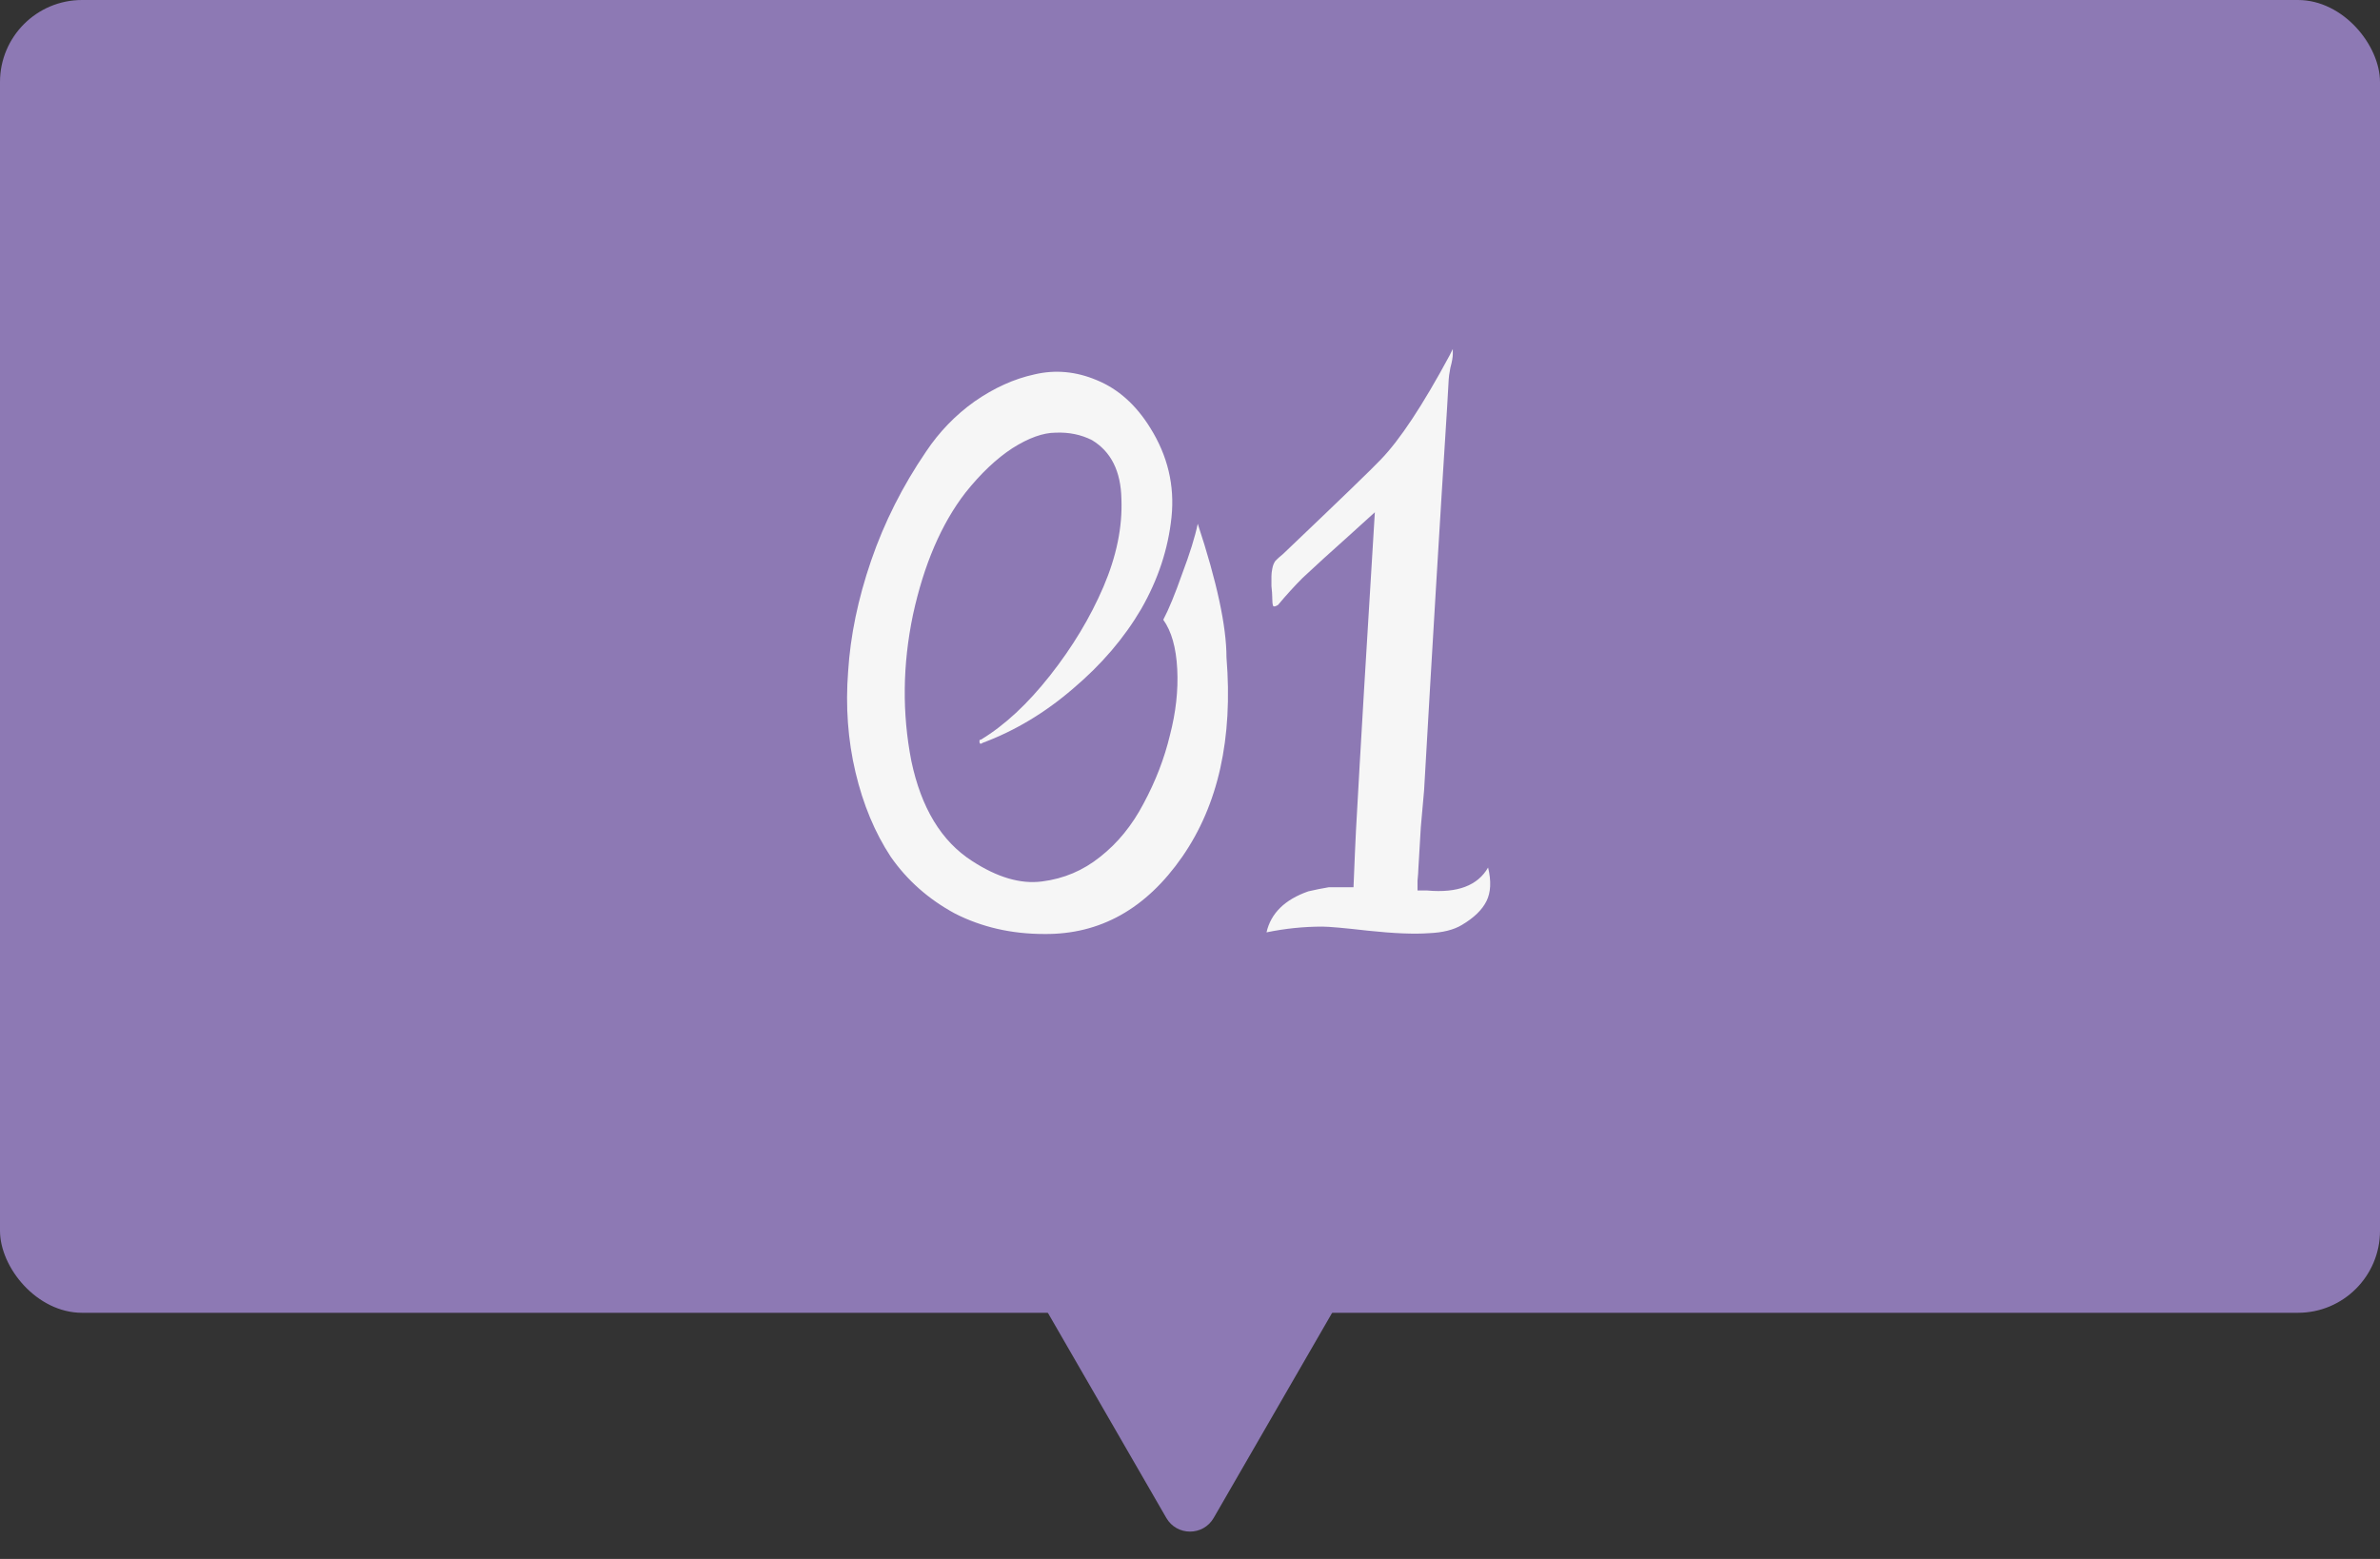 <?xml version="1.0" encoding="UTF-8"?> <svg xmlns="http://www.w3.org/2000/svg" width="87" height="57" viewBox="0 0 87 57" fill="none"><rect x="0" y="0" width="87" height="57" fill="#333333" stroke="none"/><rect width="87" height="48" rx="3" fill="#8D79B4"></rect><path d="M44.834 24.04C45.074 27 44.533 29.43 43.214 31.33C41.894 33.23 40.214 34.17 38.173 34.15C36.974 34.15 35.883 33.9 34.904 33.4C33.944 32.88 33.163 32.19 32.563 31.33C31.983 30.45 31.553 29.42 31.273 28.24C30.994 27.06 30.904 25.83 31.003 24.55C31.084 23.25 31.363 21.9 31.843 20.5C32.324 19.1 32.993 17.77 33.853 16.51C34.334 15.79 34.923 15.18 35.623 14.68C36.343 14.18 37.074 13.85 37.813 13.69C38.574 13.51 39.334 13.58 40.093 13.9C40.873 14.22 41.523 14.8 42.044 15.64C42.684 16.66 42.944 17.75 42.824 18.91C42.703 20.07 42.334 21.19 41.714 22.27C41.093 23.33 40.264 24.3 39.224 25.18C38.203 26.06 37.103 26.72 35.923 27.16C35.843 27.22 35.803 27.2 35.803 27.1C35.803 27.06 35.824 27.04 35.864 27.04C36.724 26.52 37.563 25.74 38.383 24.7C39.203 23.66 39.853 22.58 40.334 21.46C40.813 20.34 41.033 19.27 40.993 18.25C40.974 17.23 40.614 16.51 39.913 16.09C39.514 15.89 39.074 15.8 38.593 15.82C38.133 15.82 37.603 16.01 37.004 16.39C36.423 16.77 35.853 17.31 35.294 18.01C34.413 19.15 33.773 20.64 33.373 22.48C32.993 24.3 32.974 26.08 33.313 27.82C33.673 29.54 34.413 30.76 35.533 31.48C36.453 32.08 37.303 32.33 38.084 32.23C38.883 32.13 39.593 31.83 40.214 31.33C40.853 30.83 41.383 30.18 41.803 29.38C42.243 28.56 42.563 27.73 42.764 26.89C42.983 26.05 43.074 25.24 43.033 24.46C42.993 23.68 42.824 23.08 42.523 22.66C42.724 22.28 42.953 21.72 43.214 20.98C43.493 20.24 43.684 19.63 43.783 19.15C44.483 21.27 44.834 22.9 44.834 24.04ZM54.397 31.72C54.517 32.22 54.497 32.63 54.337 32.95C54.177 33.27 53.877 33.56 53.437 33.82C53.137 34 52.737 34.1 52.237 34.12C51.697 34.16 50.957 34.13 50.017 34.03C49.137 33.93 48.577 33.88 48.337 33.88C47.657 33.88 46.977 33.95 46.297 34.09C46.457 33.39 46.967 32.89 47.827 32.59C48.087 32.53 48.337 32.48 48.577 32.44C48.677 32.44 48.977 32.44 49.477 32.44C49.517 31.44 49.547 30.75 49.567 30.37C49.727 27.45 49.957 23.57 50.257 18.73C49.997 18.97 49.677 19.26 49.297 19.6C48.917 19.94 48.617 20.21 48.397 20.41C48.197 20.59 47.937 20.83 47.617 21.13C47.317 21.43 47.017 21.76 46.717 22.12C46.617 22.18 46.557 22.19 46.537 22.15C46.517 22.09 46.507 22 46.507 21.88C46.507 21.86 46.507 21.85 46.507 21.85C46.507 21.75 46.497 21.61 46.477 21.43C46.477 21.25 46.477 21.13 46.477 21.07C46.477 20.99 46.487 20.9 46.507 20.8C46.527 20.68 46.567 20.58 46.627 20.5C46.707 20.42 46.797 20.34 46.897 20.26C48.997 18.26 50.187 17.11 50.467 16.81C51.167 16.09 52.007 14.82 52.987 13C53.007 12.96 53.047 12.88 53.107 12.76C53.107 12.82 53.107 12.88 53.107 12.94C53.107 13.06 53.077 13.23 53.017 13.45C52.977 13.67 52.957 13.81 52.957 13.87L52.897 14.92C52.637 19 52.357 23.66 52.057 28.9C52.037 29.12 51.997 29.57 51.937 30.25C51.897 30.93 51.867 31.44 51.847 31.78C51.847 31.86 51.837 32 51.817 32.2C51.817 32.38 51.817 32.5 51.817 32.56C51.877 32.56 51.937 32.56 51.997 32.56C52.057 32.56 52.097 32.56 52.117 32.56C52.157 32.56 52.177 32.56 52.177 32.56C53.277 32.66 54.017 32.38 54.397 31.72Z" fill="#F6F6F6"></path><path d="M44.366 55.5C43.981 56.167 43.019 56.167 42.634 55.5L37.871 47.25C37.486 46.583 37.967 45.75 38.737 45.75H48.263C49.033 45.75 49.514 46.583 49.129 47.25L44.366 55.5Z" fill="#8D79B4"></path></svg> 